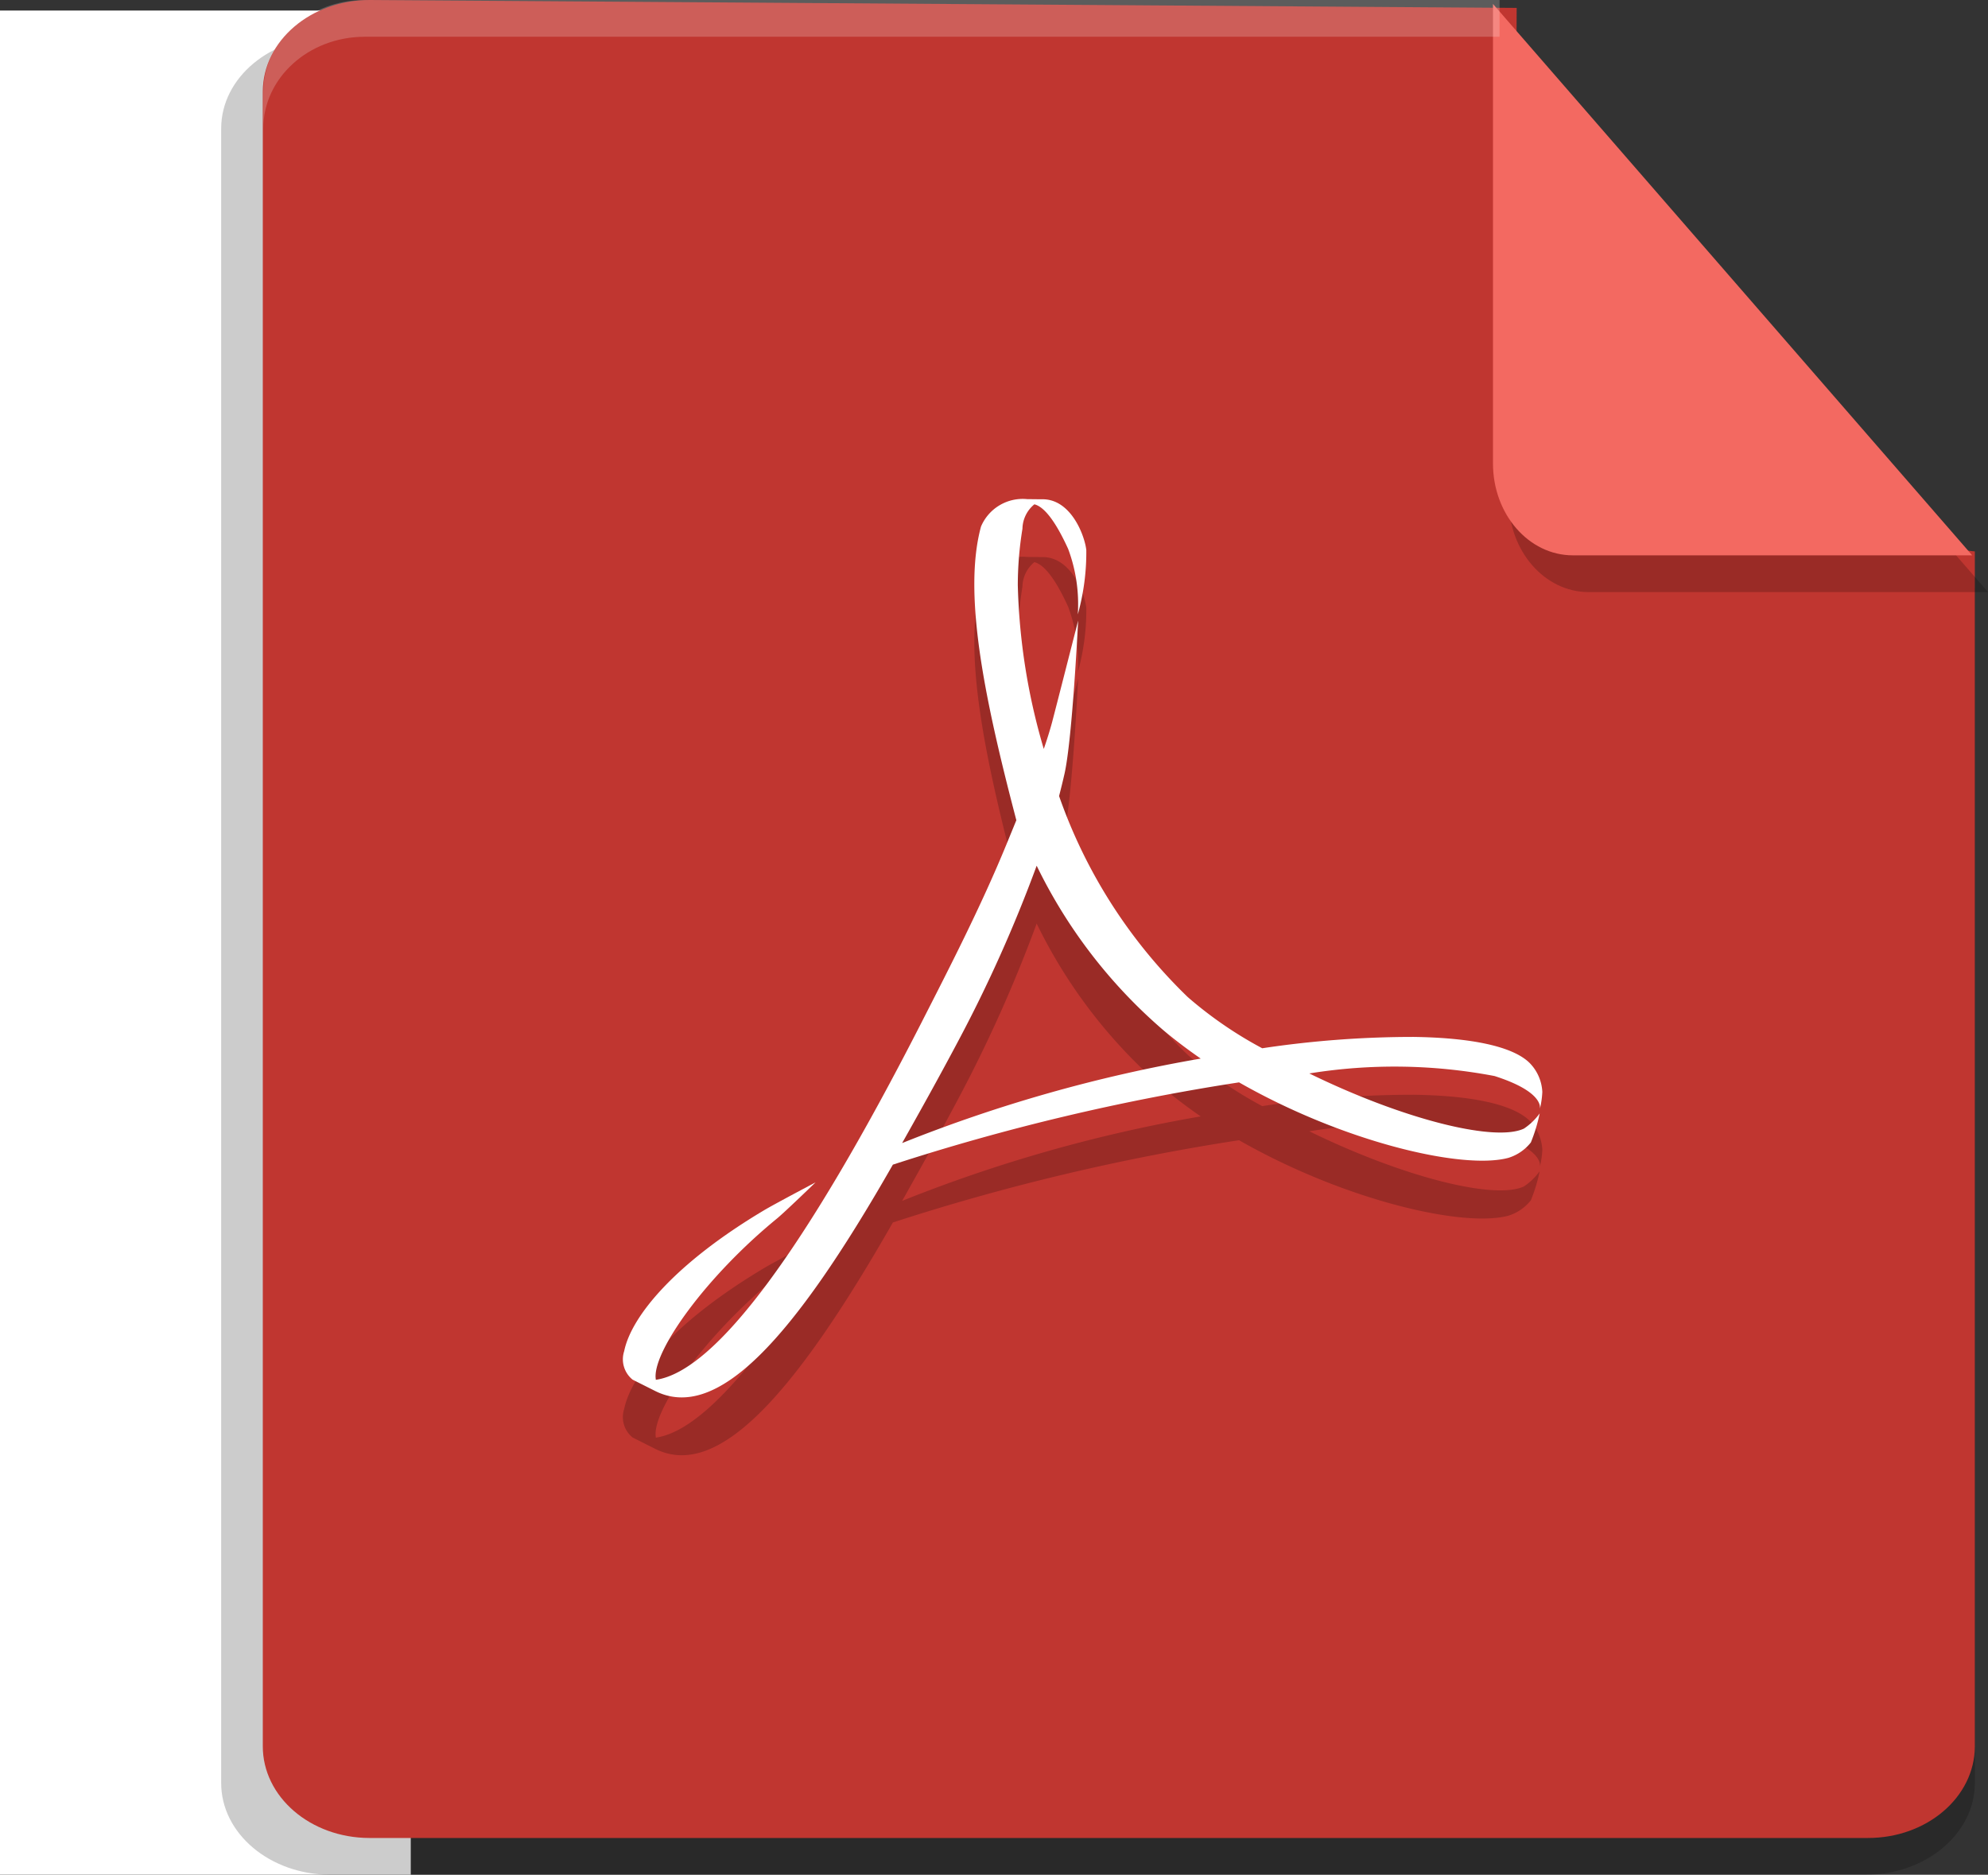 <svg xmlns="http://www.w3.org/2000/svg" id="&#x30EC;&#x30A4;&#x30E4;&#x30FC;_1" data-name="&#x30EC;&#x30A4;&#x30E4;&#x30FC; 1" viewBox="0 0 125.833 118.669"><rect x="0" y="0" width="125.833" height="118.669" fill="#333333" stroke="none"/><title>iconpdf</title><rect y="0.667" width="26" height="118" fill="#fff"></rect><path d="M21.271,2.327c-3.823-.007-6.929,2.586-6.938,5.792V112.852c-.008,3.206,3.084,5.81,6.907,5.817h97.155c3.823.007,6.929-2.586,6.938-5.792V37.229L87.177,34.321l-3.469-31.994Z" transform="translate(-0.333 0)" opacity="0.2" style="isolation:isolate"></path><path d="M23.74,0c-3.732-.007-6.765,2.586-6.773,5.792V110.525c-.008,3.206,3.011,5.81,6.743,5.817h94.85c3.732.007,6.765-2.586,6.773-5.792V34.903L96.189,31.994,96.333.5Z" transform="translate(-0.333 0)" fill="#c03630"></path><path d="M95.833,2.577V31.662c0,3.213,2.263,5.817,5.056,5.817h25.278Z" transform="translate(-0.333 0)" opacity="0.2" style="isolation:isolate"></path><path d="M94.833.25V29.335c0,3.213,2.263,5.817,5.056,5.817h25.278Z" transform="translate(-0.333 0)" fill="#f36961"></path><path d="M65.326,35.252a2.868,2.868,0,0,0-2.9,1.74c-1.127,4.155.134,10.581,2.238,18.587l-.635,1.55c-1.611,3.927-3.625,7.838-5.395,11.308C51.323,82.743,45.636,90.461,41.844,91.001l-.015-.157c-.082-1.784,3.211-6.385,7.673-10.042.466-.376,2.452-2.298,2.452-2.298s-2.681,1.416-3.284,1.781c-5.593,3.338-8.375,6.683-8.829,8.903a1.656,1.656,0,0,0,.534,1.804l1.43.718c3.893,1.949,8.679-3.175,15.043-14.328a139.2,139.2,0,0,1,21.912-5.208c6.585,3.762,14.138,5.554,17.041,4.78a2.896,2.896,0,0,0,1.43-.979,10.344,10.344,0,0,0,.558-1.837,3.884,3.884,0,0,1-.996.962c-1.837.867-7.636-.579-13.586-3.491a33.842,33.842,0,0,1,11.722.163c2.909.929,2.912,1.881,2.873,2.075a5.493,5.493,0,0,0,.154-1.069,2.803,2.803,0,0,0-.808-1.837c-1.077-1.061-3.736-1.596-7.36-1.644a64.268,64.268,0,0,0-9.561.718A25.431,25.431,0,0,1,75.517,66.778a32.632,32.632,0,0,1-8.148-12.728c.123-.481.24-.952.347-1.426.5-2.247.859-9.678.859-9.678s-1.423,5.582-1.647,6.424c-.144.534-.322,1.104-.528,1.697a39.882,39.882,0,0,1-1.644-10.366,22.413,22.413,0,0,1,.294-3.571,2.046,2.046,0,0,1,.755-1.547c.65.158,1.378,1.155,2.138,2.823a10.022,10.022,0,0,1,.611,4.146,14.616,14.616,0,0,0,.538-4.072c-.099-.908-.963-3.245-2.799-3.217h-.151l-.818-.009Zm.625,23.208a32.408,32.408,0,0,0,7.961,10.363c.767.648,1.582,1.265,2.422,1.844A93.417,93.417,0,0,0,57.435,76.015c1.102-1.958,2.294-4.091,3.514-6.391a88.669,88.669,0,0,0,5.001-11.164Z" transform="translate(-0.333 0)" opacity="0.2" style="isolation:isolate"></path><path d="M65.326,31.592a2.868,2.868,0,0,0-2.9,1.74c-1.127,4.155.134,10.581,2.238,18.587l-.635,1.55c-1.611,3.927-3.625,7.838-5.395,11.308-7.311,14.304-12.998,22.022-16.79,22.563l-.015-.157c-.082-1.784,3.211-6.385,7.673-10.042.466-.376,2.452-2.298,2.452-2.298s-2.681,1.416-3.284,1.781c-5.593,3.338-8.375,6.683-8.829,8.903a1.656,1.656,0,0,0,.534,1.804l1.43.718c3.893,1.949,8.679-3.175,15.043-14.328a139.2,139.2,0,0,1,21.912-5.208c6.585,3.763,14.138,5.554,17.041,4.78a2.896,2.896,0,0,0,1.43-.979,10.342,10.342,0,0,0,.558-1.837,3.884,3.884,0,0,1-.996.962c-1.837.867-7.636-.579-13.586-3.491a33.842,33.842,0,0,1,11.722.163c2.909.929,2.912,1.881,2.873,2.075a5.493,5.493,0,0,0,.154-1.069,2.803,2.803,0,0,0-.808-1.837c-1.077-1.061-3.736-1.596-7.36-1.644a64.271,64.271,0,0,0-9.561.718,25.431,25.431,0,0,1-4.71-3.237,32.632,32.632,0,0,1-8.148-12.728c.123-.481.24-.952.347-1.426.5-2.247.859-9.678.859-9.678S67.151,44.868,66.928,45.71c-.144.534-.322,1.104-.528,1.697a39.882,39.882,0,0,1-1.644-10.366,22.413,22.413,0,0,1,.294-3.571,2.046,2.046,0,0,1,.755-1.547c.65.158,1.378,1.155,2.138,2.823a10.022,10.022,0,0,1,.611,4.146,14.617,14.617,0,0,0,.538-4.072c-.099-.908-.963-3.245-2.799-3.217H66.142l-.818-.009Zm.625,23.208a32.408,32.408,0,0,0,7.961,10.363c.767.648,1.582,1.264,2.422,1.844A93.418,93.418,0,0,0,57.435,72.355c1.102-1.958,2.294-4.091,3.514-6.391a88.669,88.669,0,0,0,5.001-11.164Z" transform="translate(-0.333 0)" fill="#fff"></path><path d="M23.435,0C19.889-.007,17.008,2.586,17,5.792V8.144c-.008-3.206,2.861-5.81,6.407-5.817H95.25V0Z" transform="translate(-0.333 0)" fill="#fff" opacity="0.2" style="isolation:isolate"></path></svg>